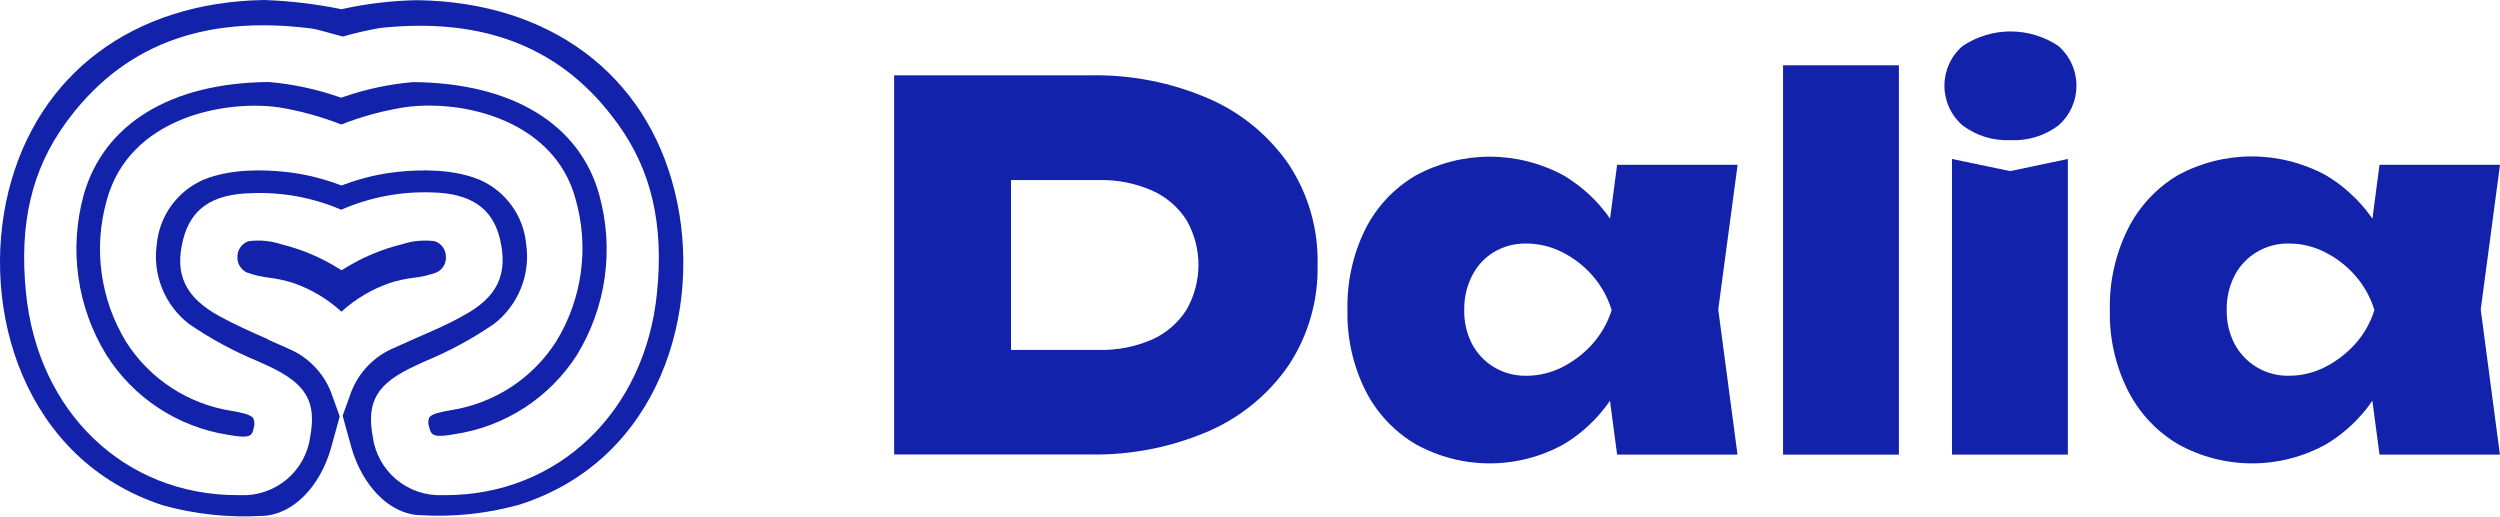 <svg width="300" height="62" viewBox="0 0 300 62" fill="none" xmlns="http://www.w3.org/2000/svg">
<path d="M130.731 9.043C135.663 8.929 140.561 9.887 145.087 11.851C148.964 13.54 152.288 16.283 154.682 19.768C157.016 23.334 158.212 27.524 158.111 31.784C158.202 36.033 157.006 40.211 154.682 43.769C152.293 47.266 148.968 50.02 145.087 51.718C140.561 53.681 135.664 54.642 130.731 54.536H107.296V9.043H130.731ZM121.322 48.425L114.825 41.994H131.826C134.024 42.047 136.209 41.624 138.229 40.755C139.924 40 141.36 38.766 142.36 37.204C143.314 35.559 143.817 33.691 143.817 31.789C143.817 29.888 143.314 28.02 142.36 26.375C141.356 24.825 139.92 23.601 138.229 22.855C136.211 21.977 134.026 21.551 131.826 21.606H114.825L121.322 15.175V48.425Z" fill="#1322AA"/>
<path d="M197.141 37.204C196.75 40.611 195.667 43.902 193.96 46.876C192.441 49.523 190.268 51.737 187.65 53.307C184.932 54.814 181.875 55.605 178.767 55.605C175.66 55.605 172.603 54.814 169.885 53.307C167.292 51.778 165.195 49.534 163.843 46.845C162.362 43.862 161.625 40.565 161.695 37.235C161.614 33.861 162.351 30.517 163.843 27.49C165.196 24.81 167.294 22.577 169.885 21.059C172.611 19.577 175.664 18.801 178.767 18.801C181.87 18.801 184.924 19.577 187.65 21.059C190.274 22.618 192.456 24.821 193.991 27.459C195.714 30.45 196.788 33.77 197.141 37.204ZM175.71 37.204C175.677 38.616 175.996 40.014 176.64 41.271C177.251 42.42 178.16 43.383 179.273 44.058C180.446 44.758 181.791 45.116 183.157 45.09C184.657 45.092 186.137 44.738 187.474 44.058C188.845 43.362 190.074 42.417 191.099 41.271C192.147 40.094 192.932 38.707 193.402 37.204C192.933 35.681 192.148 34.274 191.099 33.075C190.081 31.905 188.842 30.948 187.453 30.256C186.116 29.576 184.637 29.222 183.136 29.224C181.771 29.198 180.425 29.556 179.253 30.256C178.131 30.942 177.226 31.93 176.64 33.105C175.998 34.375 175.679 35.782 175.71 37.204ZM194.053 54.556L192.411 42.169L194.115 37.193L192.411 32.28L194.053 19.779H208.513L206.189 37.142L208.502 54.556H194.053Z" fill="#1322AA"/>
<path d="M213.966 7.835H227.868V54.556H213.966V7.835Z" fill="#1322AA"/>
<path d="M241.222 16.816C239.171 16.91 237.151 16.286 235.511 15.051C234.826 14.46 234.277 13.728 233.901 12.906C233.525 12.084 233.33 11.191 233.33 10.287C233.33 9.383 233.525 8.489 233.901 7.667C234.277 6.845 234.826 6.114 235.511 5.523C237.212 4.382 239.215 3.773 241.263 3.773C243.312 3.773 245.315 4.382 247.016 5.523C247.694 6.118 248.238 6.85 248.61 7.672C248.982 8.493 249.175 9.385 249.175 10.287C249.175 11.189 248.982 12.08 248.61 12.902C248.238 13.723 247.694 14.456 247.016 15.051C245.352 16.301 243.301 16.926 241.222 16.816ZM234.24 19.077L241.222 20.532L248.142 19.077V54.556H234.24V19.077Z" fill="#1322AA"/>
<path d="M288.639 37.204C288.244 40.611 287.158 43.902 285.448 46.876C283.931 49.526 281.758 51.74 279.137 53.307C276.419 54.814 273.363 55.605 270.255 55.605C267.147 55.605 264.09 54.814 261.372 53.307C258.785 51.774 256.692 49.532 255.341 46.845C253.85 43.865 253.109 40.566 253.182 37.235C253.1 33.859 253.841 30.515 255.341 27.49C256.677 24.807 258.756 22.564 261.331 21.028C264.057 19.546 267.111 18.77 270.213 18.77C273.316 18.77 276.37 19.546 279.096 21.028C281.722 22.584 283.905 24.788 285.437 27.428C287.187 30.422 288.278 33.755 288.639 37.204ZM267.208 37.204C267.177 38.617 267.5 40.015 268.148 41.271C268.777 42.448 269.72 43.428 270.872 44.102C272.024 44.776 273.34 45.118 274.675 45.09C276.172 45.092 277.649 44.738 278.982 44.058C280.36 43.364 281.597 42.419 282.628 41.271C283.679 40.096 284.465 38.709 284.931 37.204C284.465 35.68 283.68 34.272 282.628 33.075C281.609 31.905 280.371 30.948 278.982 30.256C277.649 29.576 276.172 29.222 274.675 29.224C273.309 29.195 271.963 29.552 270.792 30.256C269.664 30.931 268.749 31.907 268.148 33.075C267.497 34.352 267.175 35.771 267.208 37.204ZM285.541 54.556L283.898 42.169L285.602 37.193L283.898 32.28L285.541 19.779H300L297.687 37.142L299.99 54.556H285.541Z" fill="#1322AA"/>
<path d="M80.97 22.967C77.499 8.852 65.941 0.268 50.126 0.021C47.047 0.073 43.98 0.436 40.974 1.104C37.911 0.478 34.801 0.108 31.677 0C16.007 0.268 4.51 8.852 1.019 22.967C-2.473 37.081 2.837 55.24 19.612 60.657C23.47 61.717 27.476 62.139 31.471 61.906C35.055 61.802 38.381 58.511 39.734 53.724L40.767 49.968L39.734 47.1C39.279 45.928 38.593 44.859 37.716 43.957C36.84 43.055 35.791 42.338 34.632 41.848L32.307 40.816L32.049 40.662C30.283 39.888 28.279 39.001 26.419 37.989C22.226 35.719 20.893 32.923 21.988 28.703C22.918 25.041 25.5 23.287 30.107 23.184C33.814 23.024 37.51 23.697 40.922 25.154H40.984C44.406 23.661 48.12 22.956 51.851 23.091C56.458 23.194 59.082 24.948 59.98 28.621C61.013 32.872 59.733 35.668 55.539 37.907C53.731 38.939 51.83 39.733 49.992 40.538L47.244 41.766C46.087 42.257 45.041 42.975 44.166 43.877C43.292 44.779 42.606 45.847 42.151 47.017L41.118 49.886L42.151 53.641C43.515 58.428 46.841 61.72 50.415 61.823C54.41 62.065 58.417 61.643 62.274 60.575C79.152 55.24 84.493 37.195 80.97 22.967ZM78.842 35.121C77.427 49.421 66.974 59.419 53.442 59.419H53.09C51.076 59.499 49.104 58.827 47.559 57.534C46.014 56.24 45.007 54.419 44.734 52.424C43.949 48.173 45.23 46.027 49.775 43.922L51.025 43.344C53.928 42.145 56.698 40.644 59.288 38.866C60.721 37.754 61.833 36.281 62.51 34.599C63.187 32.917 63.404 31.085 63.141 29.292C62.986 27.62 62.383 26.02 61.396 24.661C60.409 23.301 59.075 22.232 57.532 21.564C54.33 20.243 50.364 20.336 47.616 20.635C45.498 20.871 43.417 21.363 41.418 22.1L40.984 22.255L40.54 22.1C38.541 21.363 36.46 20.871 34.342 20.635C31.595 20.336 27.638 20.243 24.426 21.564C22.884 22.233 21.55 23.302 20.564 24.662C19.577 26.021 18.974 27.62 18.817 29.292C18.553 31.085 18.771 32.917 19.448 34.599C20.125 36.281 21.237 37.754 22.67 38.866C25.26 40.644 28.03 42.145 30.933 43.344L32.183 43.912C36.728 46.027 38.009 48.173 37.224 52.424C36.951 54.419 35.944 56.24 34.399 57.534C32.854 58.827 30.882 59.499 28.868 59.419H28.506C14.954 59.419 4.541 49.473 3.116 35.121C2.289 26.867 3.787 20.45 7.826 14.837C14.52 5.551 24.178 1.754 37.328 3.415C37.705 3.467 38.078 3.546 38.443 3.652L41.139 4.385C42.621 3.961 44.124 3.617 45.643 3.353C58.276 2.022 67.614 5.788 74.142 14.878C78.171 20.45 79.669 26.898 78.842 35.121Z" fill="#1322AA"/>
<path d="M49.547 9.853C46.753 10.094 43.998 10.676 41.346 11.587L40.943 11.721L40.53 11.587C37.857 10.67 35.082 10.084 32.266 9.843C20.521 9.926 12.423 14.868 10.037 23.421C9.155 26.633 8.942 29.991 9.411 33.288C9.88 36.586 11.021 39.752 12.764 42.591C14.37 45.135 16.503 47.306 19.019 48.959C21.534 50.612 24.374 51.709 27.349 52.176C29.921 52.63 30.252 52.403 30.448 51.33C30.572 50.958 30.554 50.554 30.396 50.195C30.055 49.7 28.816 49.483 27.824 49.308C25.245 48.912 22.781 47.971 20.595 46.547C18.409 45.124 16.553 43.251 15.15 41.054C13.601 38.523 12.595 35.699 12.194 32.759C11.794 29.82 12.009 26.83 12.826 23.978C15.522 14.125 26.884 11.968 33.444 12.876C36.013 13.296 38.531 13.987 40.953 14.94C43.393 13.985 45.928 13.293 48.514 12.876C49.507 12.737 50.508 12.668 51.51 12.67C58.204 12.67 66.839 15.611 69.07 23.895C69.887 26.747 70.102 29.738 69.701 32.677C69.302 35.616 68.295 38.44 66.746 40.971C65.344 43.167 63.49 45.04 61.306 46.463C59.122 47.886 56.659 48.828 54.082 49.225C53.049 49.411 51.841 49.617 51.5 50.112C51.359 50.478 51.359 50.882 51.5 51.248C51.737 52.279 52.068 52.547 54.599 52.093C57.576 51.644 60.422 50.563 62.946 48.924C65.471 47.285 67.615 45.126 69.236 42.591C70.971 39.749 72.105 36.581 72.567 33.284C73.029 29.987 72.809 26.63 71.921 23.421C69.587 14.878 61.426 9.936 49.547 9.853Z" fill="#1322AA"/>
<path d="M49.609 33.336C50.544 33.235 51.462 33.024 52.347 32.707C52.448 32.666 52.545 32.614 52.636 32.552C52.934 32.353 53.172 32.078 53.325 31.754C53.478 31.43 53.54 31.071 53.504 30.715C53.49 30.361 53.38 30.018 53.185 29.721C52.99 29.425 52.718 29.187 52.398 29.034L52.14 28.941C50.845 28.771 49.528 28.895 48.287 29.302C45.833 29.897 43.49 30.879 41.346 32.212L40.995 32.428L40.633 32.212C38.495 30.881 36.159 29.899 33.712 29.302C32.471 28.895 31.154 28.771 29.859 28.941L29.601 29.034C29.281 29.187 29.009 29.425 28.814 29.721C28.62 30.018 28.509 30.361 28.496 30.715C28.46 31.071 28.522 31.43 28.674 31.754C28.827 32.078 29.066 32.353 29.363 32.552C29.454 32.614 29.551 32.666 29.653 32.707C30.537 33.024 31.456 33.235 32.39 33.336C33.315 33.454 34.228 33.655 35.117 33.935C37.289 34.672 39.284 35.852 40.974 37.401C42.669 35.854 44.667 34.674 46.841 33.935C47.744 33.652 48.67 33.452 49.609 33.336Z" fill="#1322AA"/>
</svg>
